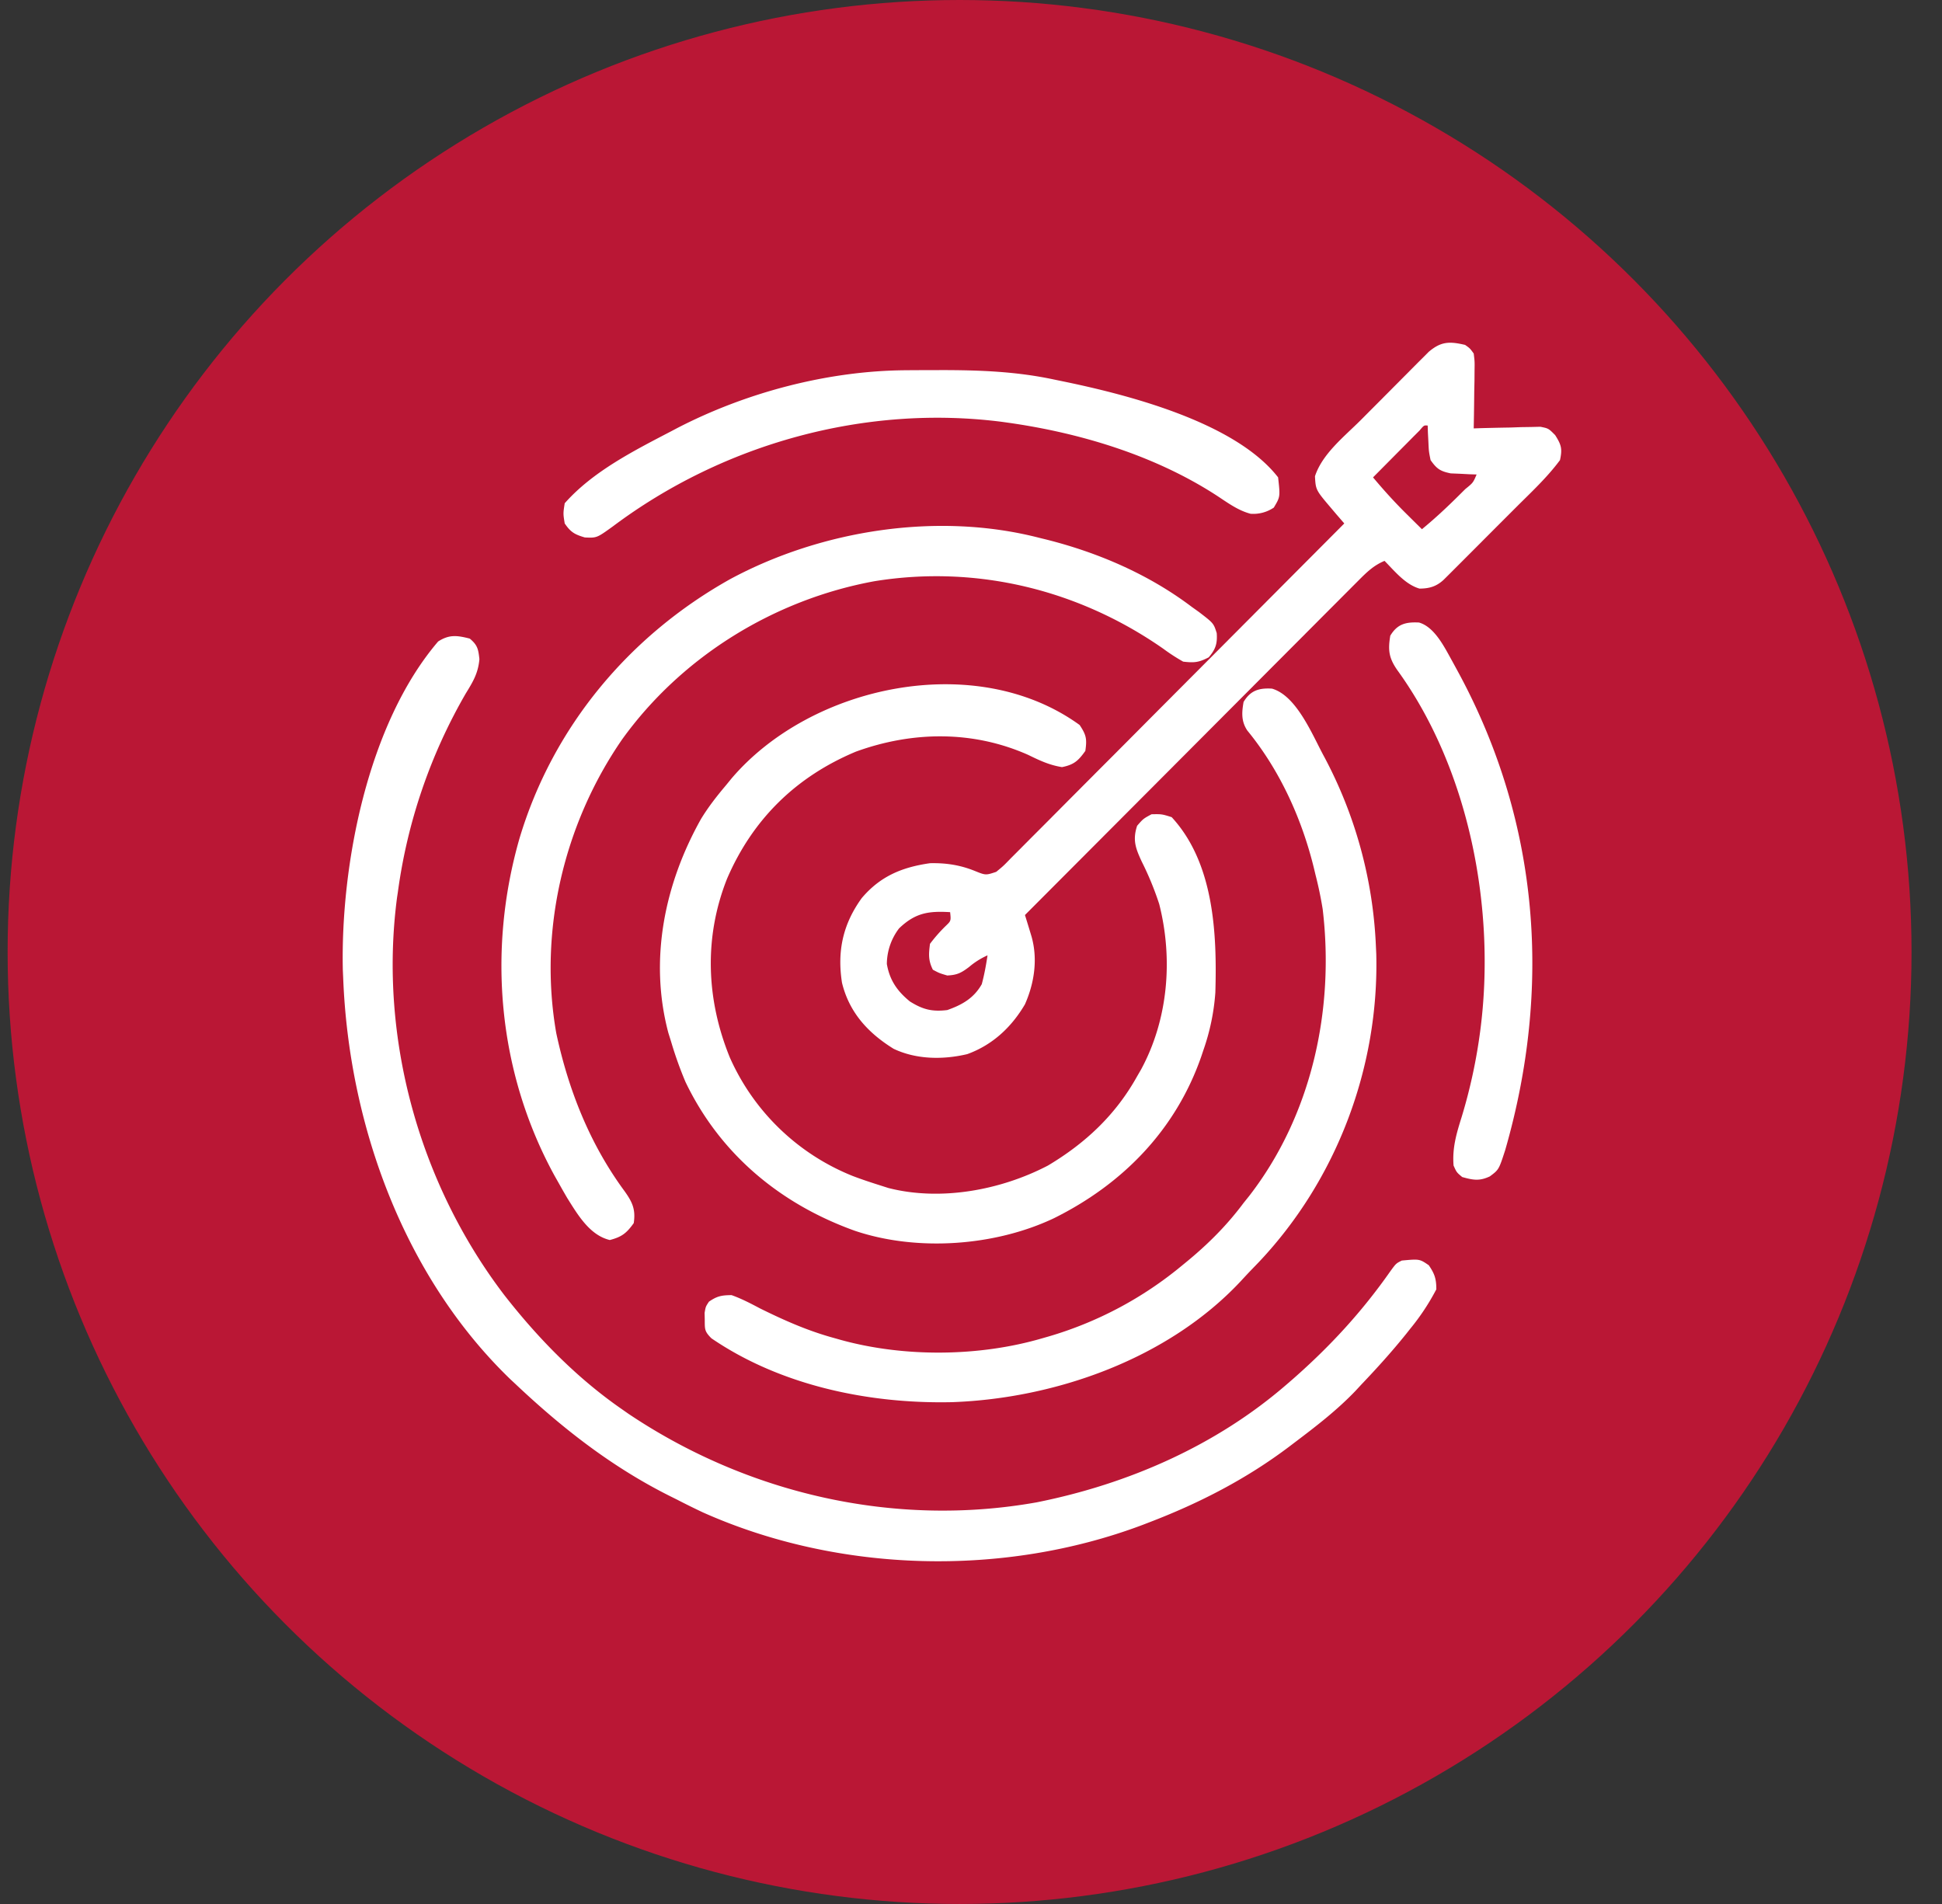 <svg xmlns="http://www.w3.org/2000/svg" width="51" height="50" fill="none"><rect width="100%" height="100%" fill="#333333" stroke="none"/><circle cx="25.2" cy="25" r="25" fill="#BA1735"/><path fill="#fff" d="M12.337 16.77c.204.171.224.275.253.54-.033.372-.169.593-.361.906a14.2 14.2 0 0 0-1.78 5.208l-.022.146c-.483 3.67.58 7.507 2.817 10.44.868 1.112 1.866 2.138 3.021 2.95l.236.165c3.136 2.105 6.989 2.994 10.726 2.327 2.398-.48 4.707-1.487 6.565-3.098l.178-.154c.97-.854 1.8-1.756 2.541-2.814.151-.207.151-.207.302-.283.466-.043.466-.043.709.123.155.227.198.357.198.633a6 6 0 0 1-.685 1.035l-.109.138c-.37.46-.763.895-1.17 1.322l-.166.179c-.48.5-1.02.917-1.572 1.334l-.129.098c-1.141.867-2.387 1.508-3.724 2.019l-.166.064c-3.65 1.372-7.973 1.26-11.537-.33a21 21 0 0 1-.686-.339l-.153-.076c-1.533-.763-2.834-1.777-4.077-2.949l-.15-.14c-2.801-2.706-4.233-6.696-4.383-10.521l-.01-.222c-.06-2.762.656-6.465 2.503-8.625.292-.188.497-.161.831-.076"/><path fill="#fff" d="M38.475 9.057c.128.09.128.09.227.227.026.207.026.207.022.453l-.002.266-.006.278-.003.282q-.004.343-.011.687l.175-.006a71 71 0 0 1 .788-.017l.276-.01.266-.004.245-.006c.214.043.214.043.39.221.162.257.19.356.126.654-.334.452-.757.845-1.153 1.24l-.537.537-.908.91-.168.168-.155.155-.137.136c-.19.174-.373.228-.632.229-.374-.11-.65-.457-.918-.728-.286.119-.468.298-.685.516l-.114.114-.377.378-.27.27-.733.736-.766.768-1.45 1.455-1.651 1.656-3.397 3.407.049.158.063.206.062.205c.166.592.072 1.219-.174 1.775-.354.604-.855 1.07-1.516 1.309-.635.15-1.337.143-1.933-.14-.672-.416-1.166-.954-1.356-1.734-.13-.83.024-1.54.518-2.223.484-.573 1.056-.812 1.794-.917.414-.009.781.045 1.166.199.296.12.296.12.572.028.189-.155.189-.155.383-.356l.114-.114q.188-.188.376-.378l.27-.27q.368-.369.733-.737l.766-.769q.727-.727 1.45-1.456l1.652-1.658 3.397-3.411-.216-.25-.12-.142c-.414-.487-.414-.487-.434-.847.194-.593.771-1.043 1.205-1.478l.163-.164.339-.34.848-.853.156-.157.146-.145.127-.128c.323-.276.545-.282.958-.185m-1.19 2.243-.172.172-.185.187-.195.196-.195.197-.48.484c.285.341.58.666.897.978l.114.113.273.27c.357-.293.689-.605 1.015-.931l.125-.124c.203-.164.203-.164.296-.382l-.188-.006-.247-.013-.244-.01c-.277-.056-.368-.119-.53-.349-.046-.228-.046-.228-.057-.473l-.013-.246-.006-.188c-.097-.009-.097-.009-.209.125M23.611 24.38a1.56 1.56 0 0 0-.321.935c.074.425.27.71.604.983.339.213.584.275.982.227.39-.137.7-.313.907-.68.067-.25.113-.501.151-.757a2 2 0 0 0-.486.307c-.207.156-.315.21-.572.222-.207-.061-.207-.061-.377-.151-.123-.247-.111-.407-.076-.68a4 4 0 0 1 .413-.47c.14-.134.14-.134.116-.362-.567-.034-.914.017-1.34.425"/><path fill="#fff" d="M28.353 19.039c.177.266.194.367.15.68-.185.26-.299.363-.613.426-.336-.054-.586-.174-.89-.322-1.454-.645-3.04-.622-4.521-.085-1.57.656-2.711 1.772-3.385 3.337-.611 1.54-.549 3.169.072 4.694a5.95 5.95 0 0 0 3.232 3.115c.245.093.492.174.742.253l.191.061c1.373.351 2.953.056 4.19-.59.987-.589 1.779-1.332 2.342-2.344l.106-.183c.71-1.316.84-2.898.474-4.339a8 8 0 0 0-.458-1.114c-.159-.343-.247-.566-.122-.943.16-.184.16-.184.378-.302.27-.005.27-.005.529.076 1.114 1.207 1.192 3.06 1.147 4.606a5.8 5.8 0 0 1-.316 1.518l-.05.15c-.67 1.936-2.064 3.362-3.876 4.26-1.548.733-3.59.878-5.22.33-1.958-.701-3.542-2.012-4.452-3.908a10 10 0 0 1-.378-1.058l-.073-.233c-.511-1.924-.098-3.918.86-5.621.192-.314.412-.596.649-.876l.152-.186c2.088-2.449 6.415-3.377 9.14-1.402"/><path fill="#fff" d="m27.295 14.124.176.043c1.368.343 2.699.917 3.828 1.771l.188.134c.384.295.384.295.466.553.02.279-.03.425-.21.637-.26.135-.38.147-.671.113a5 5 0 0 1-.524-.34c-2.214-1.545-4.895-2.207-7.583-1.772-2.632.482-5.06 1.977-6.627 4.154-1.532 2.22-2.198 5.037-1.73 7.712.321 1.5.885 2.92 1.797 4.156.206.289.291.48.238.835-.19.265-.312.361-.628.444-.527-.125-.841-.661-1.119-1.104a23 23 0 0 1-.217-.38l-.117-.207c-1.485-2.712-1.77-5.9-.918-8.86.876-2.925 2.88-5.323 5.536-6.807 2.397-1.29 5.454-1.769 8.115-1.082M33.409 18.085c.65.193 1.058 1.222 1.365 1.785a11.6 11.6 0 0 1 1.36 4.991l.009.19c.075 2.978-1.04 5.93-3.083 8.092l-.226.234q-.127.134-.252.27c-1.903 2.034-4.856 3.079-7.585 3.175-2.175.047-4.494-.434-6.314-1.677-.183-.183-.174-.237-.175-.487l-.004-.18c.028-.165.028-.165.114-.295.213-.147.332-.17.594-.172.262.093.504.22.75.35.648.32 1.27.595 1.97.784l.155.044c1.666.458 3.627.44 5.283-.044l.164-.047a9.8 9.8 0 0 0 3.513-1.869c.613-.494 1.138-1.004 1.611-1.638l.15-.187c1.64-2.119 2.242-4.89 1.928-7.527a10 10 0 0 0-.189-.906l-.037-.155c-.317-1.306-.897-2.588-1.753-3.631-.162-.241-.148-.471-.099-.751.18-.3.401-.372.75-.35"/><path fill="#fff" d="m23.795 9.723.182-.002.78-.002c.99.001 1.945.039 2.916.246l.194.04c1.72.352 4.565 1.073 5.698 2.531.057.51.057.51-.113.794a.96.96 0 0 1-.61.162c-.334-.088-.606-.293-.892-.48-1.626-1.054-3.581-1.644-5.486-1.913l-.15-.021c-3.6-.46-7.32.574-10.213 2.741-.428.309-.428.309-.742.295-.267-.078-.372-.138-.529-.368-.042-.26-.042-.26 0-.53.74-.837 1.818-1.38 2.795-1.89l.142-.075c1.819-.945 3.976-1.516 6.028-1.528M37.266 16.348c.418.12.678.668.879 1.027l.09.165.097.179c2.098 3.915 2.42 8.235 1.198 12.48-.168.518-.168.518-.405.694-.273.128-.438.097-.725.017-.147-.123-.147-.123-.227-.302-.037-.464.076-.84.213-1.277a14 14 0 0 0 .489-2.273c.414-3.172-.284-6.844-2.18-9.461-.22-.317-.248-.52-.184-.903.183-.304.402-.364.755-.346"/></svg>